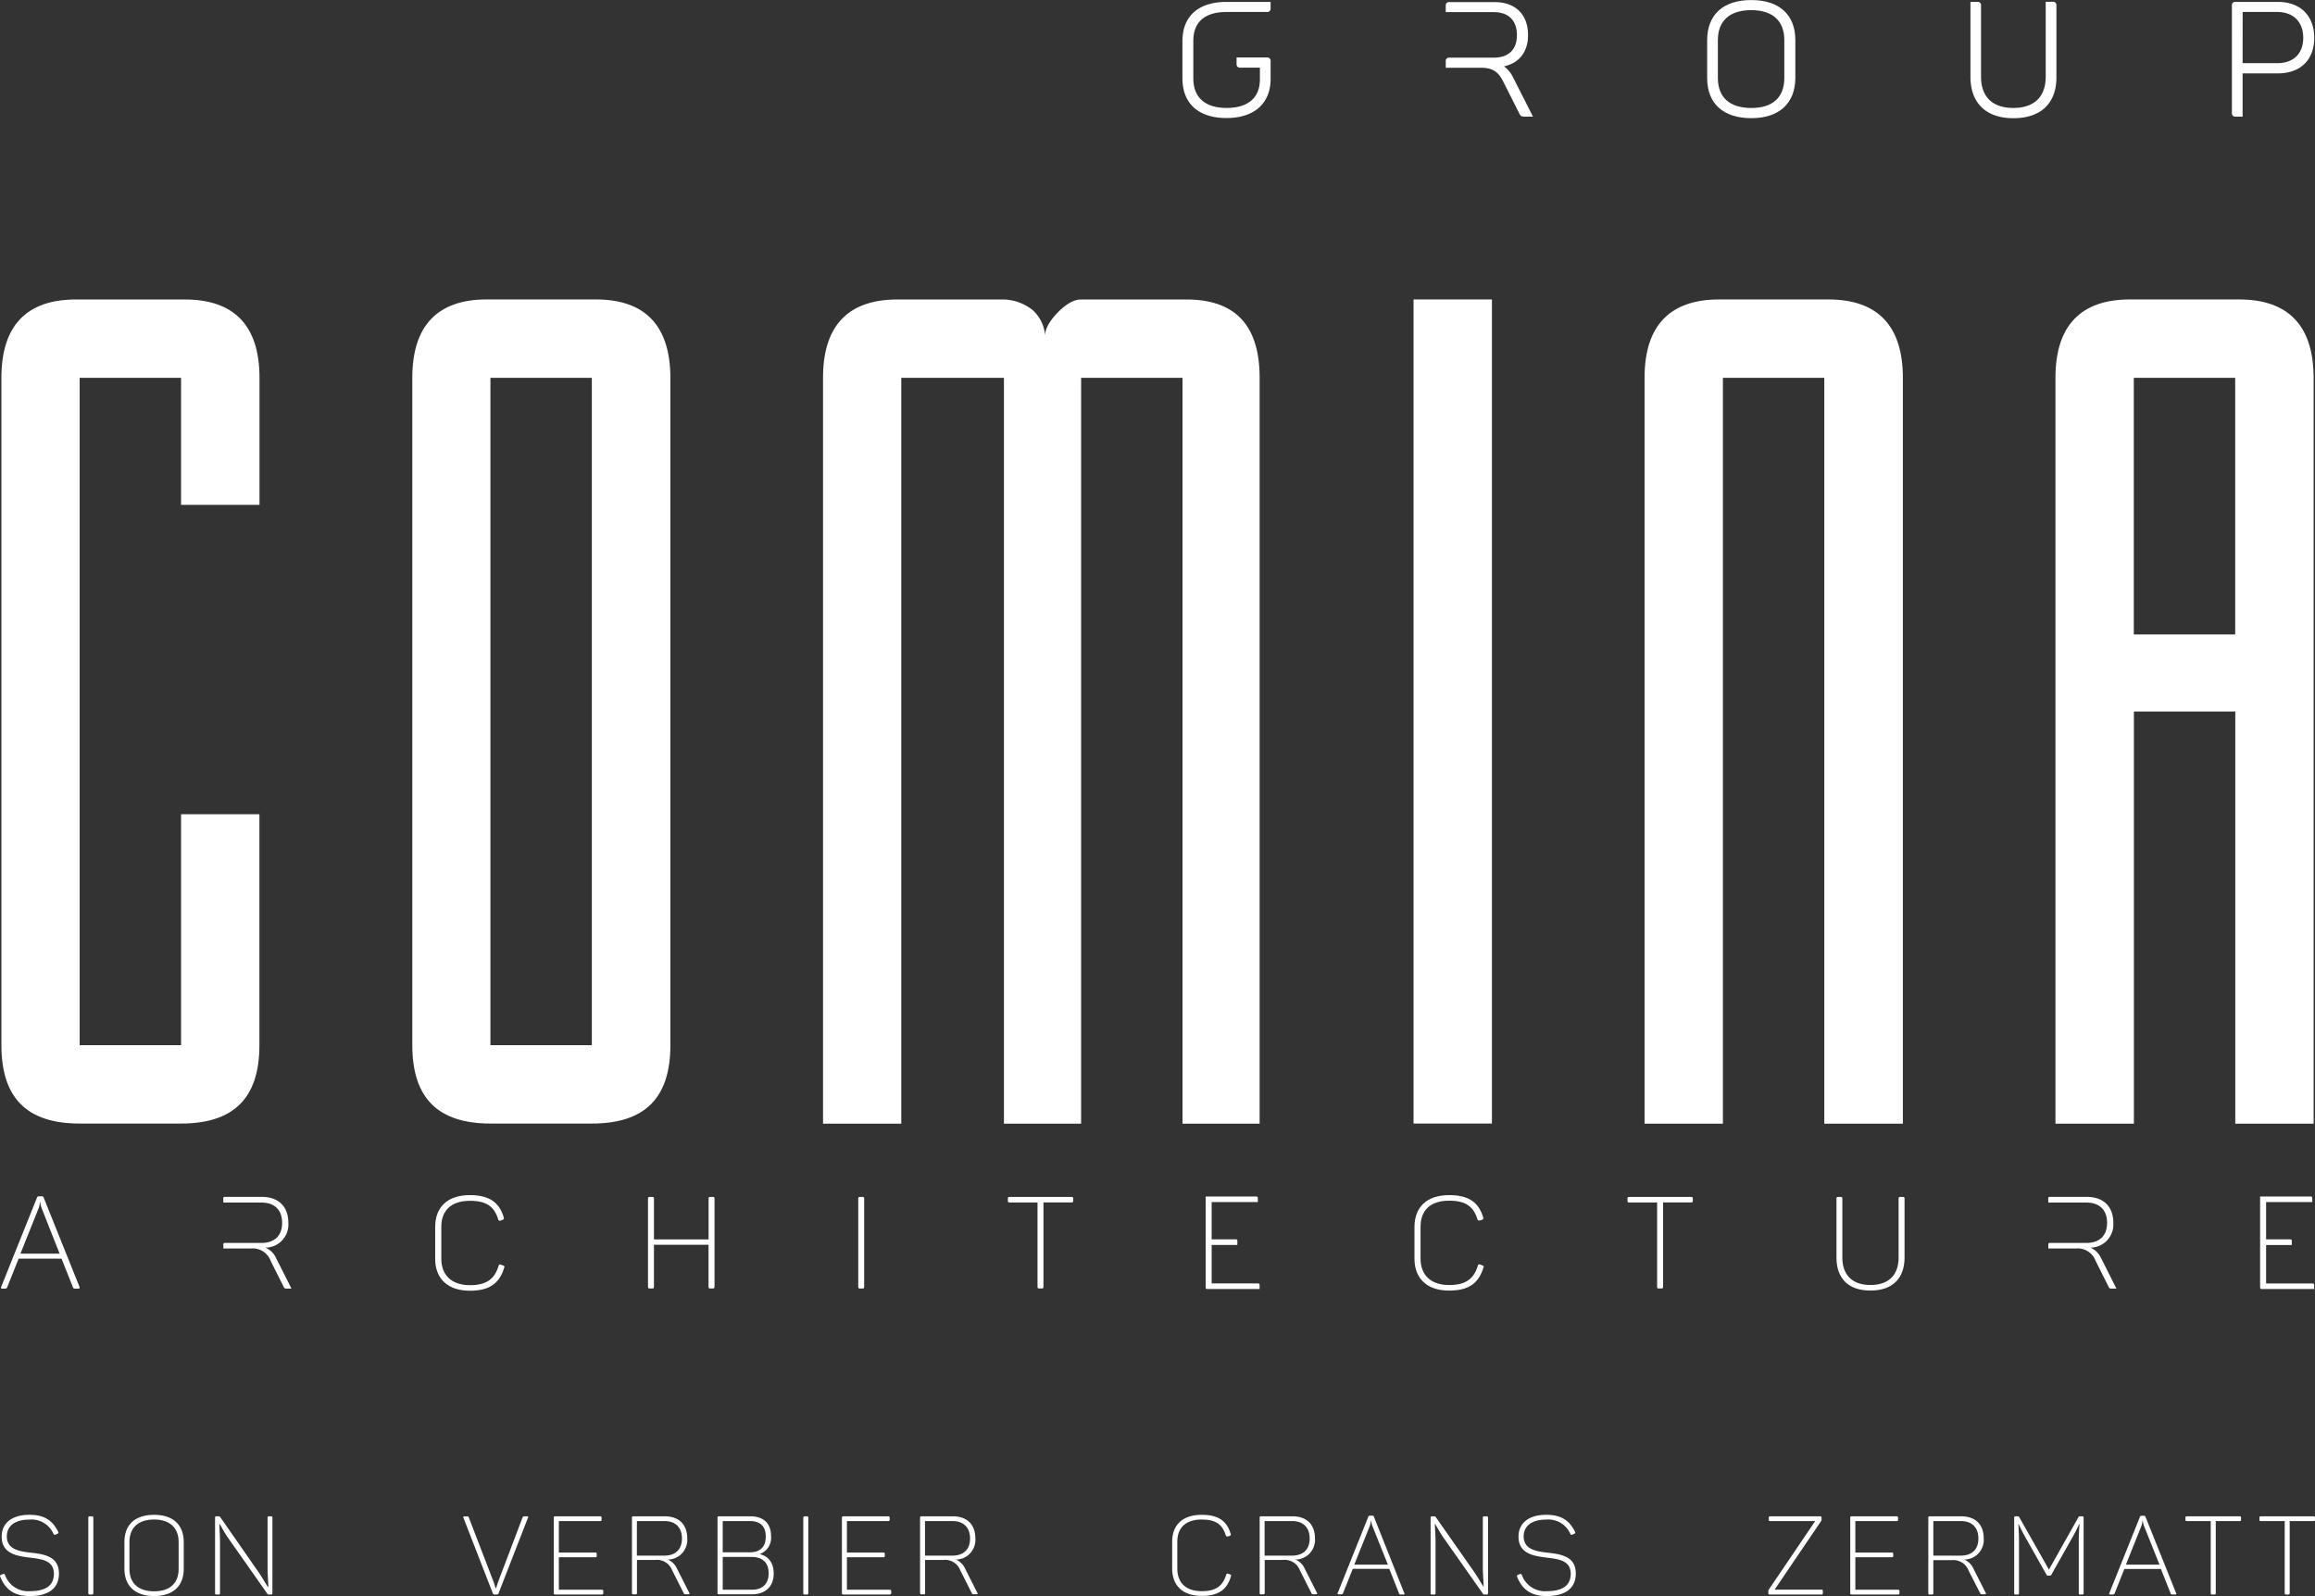 <svg id="Calque_1" data-name="Calque 1" xmlns="http://www.w3.org/2000/svg" viewBox="0 0 525.09 362.11"><rect x="0" y="0" width="525.09" height="362.11" fill="#333333" stroke="none"/><defs><style>.cls-1,.cls-2{fill:#fff;}.cls-2{fill-rule:evenodd;}</style></defs><title>logo-comina</title><path class="cls-1" d="M165.12,454.74c3.37,0,5.25,1.22,6.57,3.87.1.22.05.35-.17.42l-.47.22c-.22.07-.3.07-.42-.15a5.44,5.44,0,0,0-5.5-3.27c-3.2,0-5.1,1.4-5.1,3.8,0,2.95,2.77,3.42,5.6,3.72,3,.35,6.22.87,6.22,4.72,0,3.25-2.25,5.1-6.59,5.1-3.5,0-5.52-1.4-6.72-4.37-.1-.25,0-.35.18-.45l.47-.18c.22-.07.32,0,.42.2a5.56,5.56,0,0,0,5.64,3.7c3.62,0,5.45-1.3,5.45-3.95,0-2.95-2.6-3.32-5.32-3.65-3.1-.37-6.52-.9-6.52-4.77C158.85,456.66,161.17,454.74,165.12,454.74Z" transform="translate(-158.48 -111.06)"/><path class="cls-1" d="M178.83,455.09h.52c.22,0,.3.07.3.33V472.5c0,.25-.07.33-.3.33h-.52c-.25,0-.32-.07-.32-.33V455.41C178.51,455.16,178.58,455.09,178.83,455.09Z" transform="translate(-158.48 -111.06)"/><path class="cls-1" d="M193.44,454.74c4.37,0,6.72,2.35,6.72,6.17V467c0,3.82-2.35,6.17-6.72,6.17s-6.74-2.35-6.74-6.17v-6.09C186.7,457.08,189,454.74,193.44,454.74Zm0,1.07c-3.65,0-5.6,1.9-5.6,5.1V467c0,3.2,1.95,5.1,5.6,5.1S199,470.2,199,467v-6.09C199,457.71,197,455.81,193.44,455.81Z" transform="translate(-158.48 -111.06)"/><path class="cls-1" d="M220.27,455.41V472.5c0,.25-.07.33-.32.33h-.5a.32.32,0,0,1-.35-.2L210.23,460c-.82-1.17-1.5-2.52-2-3.25h0c0,.95.15,2.55.15,4.12V472.5c0,.25-.07.33-.3.33h-.5c-.25,0-.32-.07-.32-.33V455.41c0-.25.07-.33.32-.33h.5a.39.39,0,0,1,.35.18L217,467.57c.92,1.32,1.7,2.72,2.27,3.57h.07c0-1.1-.17-2.77-.17-4.5V455.39c0-.22.07-.3.3-.3h.5C220.2,455.09,220.27,455.16,220.27,455.41Z" transform="translate(-158.48 -111.06)"/><path class="cls-1" d="M278.24,455.39l-6.67,17.14a.37.37,0,0,1-.42.3h-.47a.39.39,0,0,1-.42-.27l-6.67-17.16c-.07-.18,0-.3.22-.3h.47c.37,0,.47,0,.55.27l5.52,14.36c.25.62.42,1.35.57,1.67H271c.12-.33.3-1,.55-1.67L277,455.36c.07-.22.17-.27.52-.27h.5C278.29,455.09,278.34,455.21,278.24,455.39Z" transform="translate(-158.48 -111.06)"/><path class="cls-1" d="M294.93,455.41v.45c0,.22-.07.3-.32.3h-9.37v7.14h8.29c.22,0,.3.07.3.3v.45c0,.25-.07.32-.3.32h-8.29v7.37H295c.22,0,.32.07.32.3v.45c0,.25-.1.33-.32.33H284.41c-.25,0-.32-.07-.32-.33V455.41c0-.25.07-.33.32-.33h10.19C294.86,455.09,294.93,455.16,294.93,455.41Z" transform="translate(-158.48 -111.06)"/><path class="cls-1" d="M314.36,460.08a4.47,4.47,0,0,1-4.42,4.82,3.94,3.94,0,0,1,2.07,2l2.8,5.54c.13.18.07.33-.17.33h-.47c-.4,0-.52,0-.62-.27l-2.6-5.15a3.7,3.7,0,0,0-3.87-2.37h-4.12v7.47c0,.25-.07.33-.3.33h-.52c-.25,0-.32-.07-.32-.33V455.41c0-.25.07-.33.32-.33h7.14C312.44,455.09,314.36,456.91,314.36,460.08Zm-5.2-3.92h-6.22V464h6.22c2.5,0,4-1.37,4-3.87S311.72,456.16,309.17,456.16Z" transform="translate(-158.48 -111.06)"/><path class="cls-1" d="M333.37,459.56a3.93,3.93,0,0,1-2.6,4.1v0c2,.45,3.2,1.95,3.2,4.4,0,3-1.92,4.72-5,4.72h-7.42c-.25,0-.32-.07-.32-.33V455.41c0-.25.07-.33.32-.33h7.09C331.65,455.09,333.37,456.66,333.37,459.56Zm-4.82-3.4h-6.14v7.09h6.14c2.32,0,3.62-1.2,3.62-3.57S330.9,456.16,328.55,456.16Zm.4,8.14h-6.54v7.44H329c2.42,0,3.82-1.3,3.82-3.75S331.37,464.3,329,464.3Z" transform="translate(-158.48 -111.06)"/><path class="cls-1" d="M341,455.09h.52c.22,0,.3.07.3.33V472.5c0,.25-.07.33-.3.33H341c-.25,0-.32-.07-.32-.33V455.41C340.72,455.16,340.79,455.09,341,455.09Z" transform="translate(-158.48 -111.06)"/><path class="cls-1" d="M360.27,455.41v.45c0,.22-.07.3-.32.3h-9.37v7.14h8.29c.22,0,.3.07.3.3v.45c0,.25-.07.32-.3.32h-8.29v7.37h9.72c.22,0,.32.07.32.3v.45c0,.25-.1.33-.32.33H349.76c-.25,0-.32-.07-.32-.33V455.41c0-.25.07-.33.32-.33h10.19C360.2,455.09,360.27,455.16,360.27,455.41Z" transform="translate(-158.48 -111.06)"/><path class="cls-1" d="M379.71,460.08a4.47,4.47,0,0,1-4.42,4.82,3.94,3.94,0,0,1,2.07,2l2.8,5.54c.13.18.07.33-.17.33h-.47c-.4,0-.52,0-.62-.27l-2.6-5.15a3.7,3.7,0,0,0-3.87-2.37h-4.12v7.47c0,.25-.07.33-.3.33h-.52c-.25,0-.32-.07-.32-.33V455.41c0-.25.07-.33.32-.33h7.14C377.78,455.09,379.71,456.91,379.71,460.08Zm-5.2-3.92h-6.22V464h6.22c2.5,0,4-1.37,4-3.87S377.06,456.16,374.51,456.16Z" transform="translate(-158.48 -111.06)"/><path class="cls-1" d="M431.06,454.74c3.87,0,5.75,1.5,6.57,4.35.07.25,0,.33-.2.42l-.47.15c-.22,0-.32,0-.42-.2-.75-2.47-2.22-3.65-5.47-3.65-3.67,0-5.55,1.9-5.55,5V467c0,3.12,1.92,5.07,5.55,5.07,3.35,0,4.8-1.3,5.55-3.77.07-.22.17-.27.4-.2l.47.17c.22.07.3.18.2.4-.82,2.85-2.62,4.47-6.62,4.47-4.32,0-6.72-2.35-6.72-6.17v-6.12C424.34,457.08,426.66,454.74,431.06,454.74Z" transform="translate(-158.48 -111.06)"/><path class="cls-1" d="M456.74,460.08a4.47,4.47,0,0,1-4.42,4.82,3.94,3.94,0,0,1,2.07,2l2.8,5.54c.13.18.07.33-.17.33h-.47c-.4,0-.52,0-.62-.27l-2.6-5.15a3.7,3.7,0,0,0-3.87-2.37h-4.12v7.47c0,.25-.07.33-.3.33h-.52c-.25,0-.32-.07-.32-.33V455.41c0-.25.07-.33.32-.33h7.14C454.82,455.09,456.74,456.91,456.74,460.08Zm-5.2-3.92h-6.22V464h6.22c2.5,0,4-1.37,4-3.87S454.09,456.16,451.54,456.16Z" transform="translate(-158.48 -111.06)"/><path class="cls-1" d="M476.82,472.82h-.45c-.37,0-.5,0-.57-.27L473.6,467h-8.29l-2.2,5.52c-.1.22-.2.27-.57.27h-.42c-.25,0-.3-.12-.22-.3l6.92-17.26a.38.38,0,0,1,.42-.3h.47a.37.37,0,0,1,.42.3L477,472.52C477.15,472.7,477.1,472.82,476.82,472.82Zm-7.09-15.64a6.15,6.15,0,0,1-.25-1.07h-.07a3.59,3.59,0,0,1-.2,1.07l-3.55,8.87h7.62Z" transform="translate(-158.48 -111.06)"/><path class="cls-1" d="M496,455.41V472.5c0,.25-.07.33-.32.33h-.5a.32.32,0,0,1-.35-.2L485.94,460c-.82-1.17-1.5-2.52-2-3.25h0c0,.95.15,2.55.15,4.12V472.5c0,.25-.07.33-.3.33h-.5c-.25,0-.32-.07-.32-.33V455.41c0-.25.07-.33.32-.33h.5a.39.39,0,0,1,.35.18l8.62,12.31c.92,1.32,1.7,2.72,2.27,3.57H495c0-1.1-.18-2.77-.18-4.5V455.39c0-.22.07-.3.3-.3h.5C495.9,455.09,496,455.16,496,455.41Z" transform="translate(-158.48 -111.06)"/><path class="cls-1" d="M509.17,454.74c3.37,0,5.25,1.22,6.57,3.87.1.22.05.35-.17.42l-.47.22c-.22.07-.3.07-.42-.15a5.44,5.44,0,0,0-5.5-3.27c-3.2,0-5.1,1.4-5.1,3.8,0,2.95,2.77,3.42,5.6,3.72,3,.35,6.22.87,6.22,4.72,0,3.25-2.25,5.1-6.59,5.1-3.5,0-5.52-1.4-6.72-4.37-.1-.25,0-.35.18-.45l.47-.18c.22-.07.32,0,.42.2a5.56,5.56,0,0,0,5.64,3.7c3.62,0,5.45-1.3,5.45-3.95,0-2.95-2.6-3.32-5.32-3.65-3.1-.37-6.52-.9-6.52-4.77C502.9,456.66,505.22,454.74,509.17,454.74Z" transform="translate(-158.48 -111.06)"/><path class="cls-1" d="M571.64,455.41v.4a.55.55,0,0,1-.13.4L561,471.72h10.62c.25,0,.32.07.32.33v.45c0,.25-.07.33-.32.33H559.9c-.25,0-.32-.07-.32-.33v-.42a.65.65,0,0,1,.13-.42l10.49-15.49H560c-.25,0-.32-.07-.32-.3v-.45c0-.25.07-.33.32-.33h11.34C571.56,455.09,571.64,455.16,571.64,455.41Z" transform="translate(-158.48 -111.06)"/><path class="cls-1" d="M589,455.41v.45c0,.22-.07.3-.32.3h-9.37v7.14h8.29c.22,0,.3.07.3.3v.45c0,.25-.07.32-.3.32h-8.29v7.37H589c.22,0,.32.07.32.3v.45c0,.25-.1.33-.32.33H578.48c-.25,0-.32-.07-.32-.33V455.41c0-.25.07-.33.32-.33h10.19C588.92,455.09,589,455.16,589,455.41Z" transform="translate(-158.48 -111.06)"/><path class="cls-1" d="M608.43,460.08A4.47,4.47,0,0,1,604,464.9a3.94,3.94,0,0,1,2.07,2l2.8,5.54c.13.18.07.33-.17.33h-.47c-.4,0-.52,0-.62-.27L605,467.4a3.7,3.7,0,0,0-3.87-2.37H597v7.47c0,.25-.07.33-.3.33h-.52c-.25,0-.32-.07-.32-.33V455.41c0-.25.07-.33.32-.33h7.14C606.51,455.09,608.43,456.91,608.43,460.08Zm-5.2-3.92H597V464h6.22c2.5,0,4-1.37,4-3.87S605.78,456.16,603.23,456.16Z" transform="translate(-158.48 -111.06)"/><path class="cls-1" d="M631.09,455.41V472.5c0,.25-.07.33-.3.33h-.5c-.22,0-.3-.07-.3-.33V461c0-1.3.05-2.7.17-4.17h-.07c-.6,1.3-1.17,2.4-1.85,3.57l-4.45,7.89c-.13.2-.2.25-.4.25h-.32c-.22,0-.33,0-.42-.25l-4.52-8c-.65-1.12-1.2-2.2-1.8-3.47h-.05c.1,1.47.15,2.82.15,4.17V472.5c0,.25-.07.33-.32.33h-.45c-.25,0-.32-.07-.32-.33V455.41c0-.25.07-.33.32-.33h.4a.45.45,0,0,1,.47.27l6.69,11.82,6.64-11.79a.41.41,0,0,1,.45-.3h.47C631,455.09,631.09,455.16,631.09,455.41Z" transform="translate(-158.48 -111.06)"/><path class="cls-1" d="M651.84,472.82h-.45c-.37,0-.5,0-.57-.27l-2.2-5.52h-8.29l-2.2,5.52c-.1.22-.2.27-.57.27h-.42c-.25,0-.3-.12-.22-.3l6.92-17.26a.38.38,0,0,1,.42-.3h.47a.37.37,0,0,1,.42.3l6.92,17.26C652.17,472.7,652.12,472.82,651.84,472.82Zm-7.09-15.64a6.15,6.15,0,0,1-.25-1.07h-.07a3.59,3.59,0,0,1-.2,1.07l-3.55,8.87h7.62Z" transform="translate(-158.48 -111.06)"/><path class="cls-1" d="M666.8,455.41v.45c0,.22-.07.3-.32.3h-5.42V472.5c0,.25-.07.33-.32.33h-.52c-.22,0-.3-.07-.3-.33V456.16h-5.42c-.25,0-.32-.07-.32-.3v-.45c0-.25.07-.33.32-.33h12C666.73,455.09,666.8,455.16,666.8,455.41Z" transform="translate(-158.48 -111.06)"/><path class="cls-1" d="M683.57,455.41v.45c0,.22-.07.3-.32.3h-5.42V472.5c0,.25-.07.33-.32.33H677c-.22,0-.3-.07-.3-.33V456.16h-5.42c-.25,0-.32-.07-.32-.3v-.45c0-.25.07-.33.32-.33h12C683.49,455.09,683.57,455.16,683.57,455.41Z" transform="translate(-158.48 -111.06)"/><path class="cls-2" d="M199.55,295.79v52.4h-23V196.78h23V225.6h17.79V196.78c0-11.94-5.84-17.77-16.93-17.77H175.69c-11.09,0-16.89,5.83-16.89,17.77V348.19c0,12,5.8,17.78,17.73,17.78h23c12,0,17.79-5.8,17.79-17.78v-52.4Z" transform="translate(-158.48 -111.06)"/><path class="cls-2" d="M395.53,187.18h0a8.58,8.58,0,0,0-2.91-5.84,11,11,0,0,0-6.42-2.33H362.05c-11.09,0-16.89,5.83-16.89,17.77V366h17.75V196.78h23.28V366H403.7V196.78h23V366h17.49V196.78c0-11.94-5.55-17.77-16.62-17.77H403.7c-1.78,0-3.52,1.16-5.27,2.91C396.43,184,395.53,185.73,395.53,187.18Z" transform="translate(-158.48 -111.06)"/><rect class="cls-1" x="320.62" y="67.94" width="17.78" height="186.97"/><path class="cls-2" d="M549.27,366V196.78h23V366h17.82V196.78c0-11.94-5.84-17.78-16.92-17.78H548.42c-11.08,0-16.92,5.84-16.92,17.78V366Z" transform="translate(-158.48 -111.06)"/><path class="cls-2" d="M665.47,255h-23V196.78h23Zm.88-76H641.59c-11.05,0-16.89,5.84-16.89,17.78V366h17.79V272.5h23V366h17.77V196.78C683.24,184.84,677.41,179,666.35,179ZM292.72,348.19h-23V196.78h23Zm.9-169.19H268.86c-11.05,0-16.86,5.84-16.86,17.78V348.19c0,12,5.81,17.78,17.75,17.78h23c12,0,17.79-5.8,17.79-17.78V196.78C310.51,184.84,304.72,179,293.63,179Z" transform="translate(-158.48 -111.06)"/><path class="cls-1" d="M506.19,137.52h-1.8c-.53,0-1,0-1.25-.62l-3.69-7.31c-1.18-2.36-2.48-3.16-5.16-3.16H486.4V125a.76.76,0,0,1,.86-.86h10c3.41,0,5.29-1.82,5.29-5.12s-1.88-5.21-5.29-5.21H486.4v-1.42a.76.76,0,0,1,.86-.86h10.17c4.78,0,7.64,2.8,7.64,7.5,0,3.78-2,6.35-5.45,7.08a6.74,6.74,0,0,1,2.06,2.51Z" transform="translate(-158.48 -111.06)"/><path class="cls-1" d="M615.17,137.88c-6.2,0-9.75-3.43-9.75-9.4v-17H607a.75.75,0,0,1,.82.85v16.13c0,4.57,2.6,7.09,7.32,7.09s7.35-2.52,7.35-7.09v-17h1.57a.76.76,0,0,1,.86.85v16.13C625,134.45,621.39,137.88,615.17,137.88Z" transform="translate(-158.48 -111.06)"/><path class="cls-1" d="M555.7,137.87c-6.35,0-10-3.32-10-9.1v-8.6c0-5.78,3.64-9.1,10-9.1s10,3.32,10,9.1v8.6C565.66,134.55,562,137.87,555.7,137.87Zm0-24.51c-4.88,0-7.57,2.41-7.57,6.8v8.6c0,4.39,2.69,6.8,7.57,6.8s7.5-2.42,7.5-6.8v-8.6C563.2,115.78,560.53,113.36,555.7,113.36Z" transform="translate(-158.48 -111.06)"/><path class="cls-2" d="M167.89,385.08a7.13,7.13,0,0,1-.29-1.26h-.09a4,4,0,0,1-.23,1.26l-4.16,10.41H172Zm8.33,18.35h-.53c-.44,0-.58-.06-.67-.33l-2.58-6.47H162.7l-2.58,6.47c-.11.27-.23.33-.67.33H159c-.29,0-.35-.15-.27-.36l8.12-20.24a.45.45,0,0,1,.5-.35h.57a.43.43,0,0,1,.49.35l8.12,20.24C176.59,403.27,176.53,403.42,176.21,403.42Z" transform="translate(-158.48 -111.06)"/><path class="cls-2" d="M265.05,382.21c4.54,0,6.74,1.76,7.7,5.09.09.3,0,.38-.23.5L272,388c-.27.06-.39,0-.5-.23-.87-2.9-2.61-4.27-6.41-4.27-4.31,0-6.51,2.22-6.51,5.91v7.23c0,3.67,2.26,6,6.51,6,3.92,0,5.62-1.54,6.5-4.43.09-.26.21-.32.47-.23l.55.2c.27.09.36.2.24.47-1,3.34-3.08,5.25-7.77,5.25-5.07,0-7.89-2.76-7.89-7.24v-7.17C257.17,385,259.89,382.21,265.05,382.21Z" transform="translate(-158.48 -111.06)"/><path class="cls-2" d="M320.55,383v20c0,.29-.1.39-.39.39h-.62c-.26,0-.35-.09-.35-.39v-9.52H306.81V403c0,.29-.1.39-.35.39h-.62c-.29,0-.38-.09-.38-.39V383c0-.3.09-.38.38-.38h.62c.25,0,.35.08.35.38v9.25H319.2V383c0-.3.09-.38.35-.38h.62C320.45,382.62,320.55,382.7,320.55,383Z" transform="translate(-158.48 -111.06)"/><path class="cls-2" d="M353.52,382.62h.62c.26,0,.35.09.35.39v20c0,.29-.09.39-.35.39h-.62c-.29,0-.37-.09-.37-.39V383C353.15,382.71,353.23,382.62,353.52,382.62Z" transform="translate(-158.48 -111.06)"/><path class="cls-2" d="M401.9,383v.52c0,.27-.09.35-.38.35h-6.36V403c0,.29-.09.39-.38.39h-.61c-.27,0-.36-.09-.36-.39V383.88h-6.35c-.29,0-.37-.08-.37-.35V383c0-.3.08-.38.37-.38h14.06C401.82,382.62,401.9,382.7,401.9,383Z" transform="translate(-158.48 -111.06)"/><path class="cls-2" d="M487.2,382.21c4.54,0,6.74,1.76,7.7,5.09.09.3,0,.38-.23.5l-.56.17c-.26.06-.39,0-.5-.23-.88-2.9-2.61-4.27-6.42-4.27-4.31,0-6.5,2.22-6.5,5.91v7.23c0,3.67,2.25,6,6.5,6,3.92,0,5.63-1.54,6.51-4.43.08-.26.19-.32.47-.23l.56.2c.26.09.35.2.23.47-1,3.34-3.08,5.25-7.77,5.25-5.07,0-7.88-2.76-7.88-7.24v-7.17C479.32,385,482,382.21,487.2,382.21Z" transform="translate(-158.48 -111.06)"/><path class="cls-2" d="M542.44,383v.52c0,.27-.09.35-.38.35H535.7V403c0,.29-.09.39-.39.39h-.61c-.27,0-.35-.09-.35-.39V383.88H528c-.29,0-.37-.08-.37-.35V383c0-.3.09-.38.37-.38h14.07C542.34,382.62,542.44,382.7,542.44,383Z" transform="translate(-158.48 -111.06)"/><path class="cls-2" d="M582.73,402.6c4.31,0,6.39-2.43,6.39-6.21V383c0-.29.09-.38.35-.38h.62c.29,0,.38.09.38.38v13.39c0,4.54-2.56,7.47-7.74,7.47s-7.7-2.93-7.7-7.47V383c0-.29.09-.38.37-.38H576c.26,0,.36.09.36.38v13.39C576.38,400.17,578.45,402.6,582.73,402.6Z" transform="translate(-158.48 -111.06)"/><path class="cls-2" d="M209.12,383c0-.3.09-.39.38-.39h8.38c3.72,0,6,2.14,6,5.86a5.25,5.25,0,0,1-5.19,5.66,4.63,4.63,0,0,1,2.43,2.4l3.47,6.89h-1c-.47,0-.61-.06-.73-.32l-3-6a4.35,4.35,0,0,0-4.54-2.78h-6.18v-.88c0-.29.09-.38.38-.38h8.26c2.93,0,4.69-1.61,4.69-4.54s-1.7-4.62-4.68-4.62h-8.65Z" transform="translate(-158.48 -111.06)"/><path class="cls-2" d="M623.06,383c0-.3.09-.39.38-.39h8.38c3.72,0,6,2.14,6,5.86a5.25,5.25,0,0,1-5.19,5.66,4.63,4.63,0,0,1,2.43,2.4l3.47,6.89h-1c-.47,0-.61-.06-.73-.32l-3-6a4.35,4.35,0,0,0-4.54-2.78h-6.18v-.88c0-.29.09-.38.38-.38h8.26c2.93,0,4.69-1.61,4.69-4.54s-1.7-4.62-4.68-4.62h-8.65Z" transform="translate(-158.48 -111.06)"/><path class="cls-1" d="M436.68,137.84c-6.35,0-10-3.28-10-9v-8.46c0-5.65,3.63-8.89,10-8.89h10v1.43a.76.76,0,0,1-.86.86h-9.14c-4.92,0-7.53,2.27-7.53,6.57v8.49c0,4.33,2.69,6.71,7.57,6.71s7.53-2.36,7.53-6.47v-2.67h-4.43a.76.76,0,0,1-.86-.86v-1.45h6.86a.76.76,0,0,1,.86.86v4.12C446.63,134.57,442.91,137.84,436.68,137.84Z" transform="translate(-158.48 -111.06)"/><path class="cls-1" d="M667.15,137.52h-1.57a.75.75,0,0,1-.86-.85V112.35a.75.75,0,0,1,.86-.86h9.57c5.09,0,8.25,3.12,8.25,8.15s-3.16,8.07-8.25,8.07h-8Zm0-12.13H675c3.69,0,5.9-2.15,5.9-5.75s-2.21-5.86-5.9-5.86h-7.84Z" transform="translate(-158.48 -111.06)"/><path class="cls-2" d="M678.3,393.53h-5.82v8.72H683c.27,0,.38.09.38.36v.91H671.5c-.3,0-.38-.09-.38-.38V382.52h11.44c.3,0,.39.09.39.38v.88H672.48v8.46h5.47c.27,0,.36.09.36.35Z" transform="translate(-158.48 -111.06)"/><path class="cls-2" d="M439.13,393.52h-5.82v8.72h10.49c.27,0,.38.09.38.36v.91H432.33c-.3,0-.38-.09-.38-.38V382.52h11.44c.3,0,.39.09.39.38v.88H433.31v8.46h5.47c.27,0,.36.09.36.35Z" transform="translate(-158.48 -111.06)"/></svg>